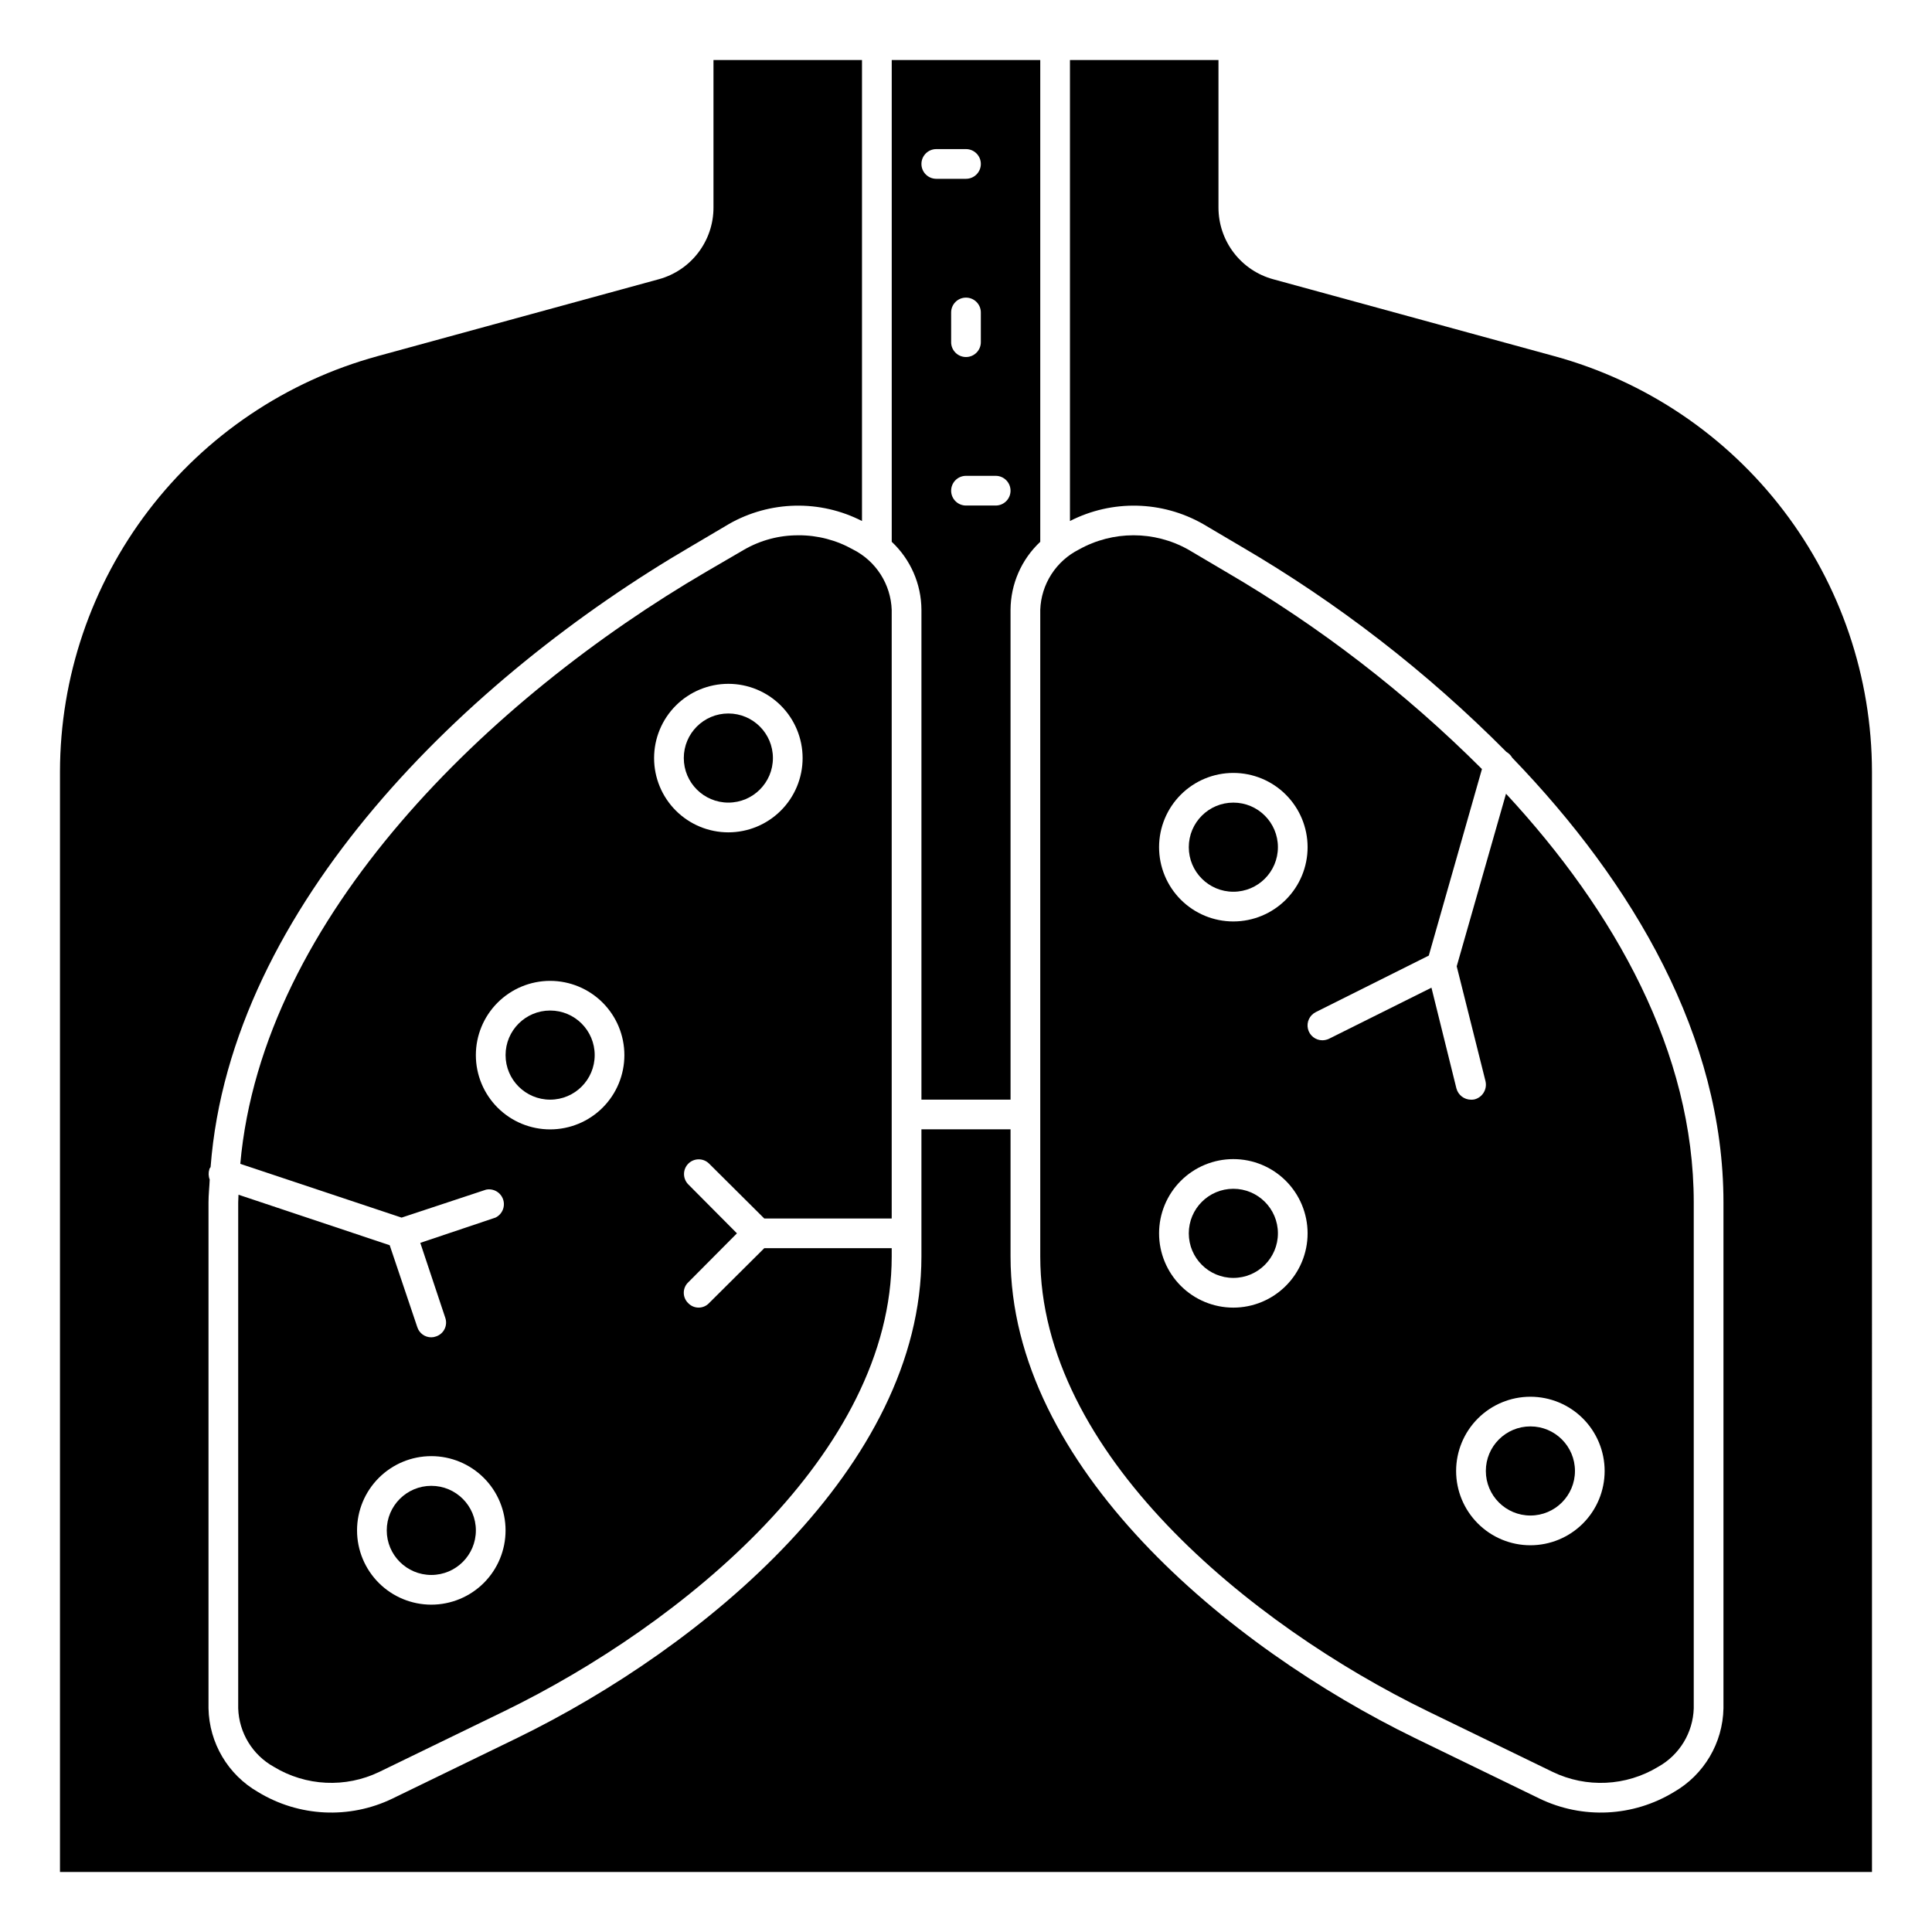 <?xml version="1.0" encoding="UTF-8"?>
<!-- Uploaded to: ICON Repo, www.svgrepo.com, Generator: ICON Repo Mixer Tools -->
<svg fill="#000000" width="800px" height="800px" version="1.1" viewBox="144 144 512 512" xmlns="http://www.w3.org/2000/svg">
 <g>
  <path d="m348.83 344.89c0 6.519-5.289 11.809-11.809 11.809-6.523 0-11.809-5.289-11.809-11.809 0-6.523 5.285-11.809 11.809-11.809 6.519 0 11.809 5.285 11.809 11.809"/>
  <path d="m270.11 549.57c0 6.523-5.285 11.809-11.809 11.809-6.519 0-11.809-5.285-11.809-11.809 0-6.519 5.289-11.809 11.809-11.809 6.523 0 11.809 5.289 11.809 11.809"/>
  <path d="m355.6 285.86c-5.086-0.031-10.086 1.301-14.484 3.856l-9.996 5.824c-56.996 33.301-117.61 91.316-123.44 156.89l42.746 14.25 22.355-7.398v-0.004c1.953-0.414 3.902 0.695 4.547 2.582 0.641 1.887-0.227 3.957-2.027 4.82l-19.918 6.691 6.613 19.836c0.348 0.98 0.285 2.059-0.176 2.992-0.457 0.934-1.273 1.645-2.262 1.969-0.402 0.152-0.828 0.234-1.262 0.234-1.684 0.008-3.18-1.074-3.699-2.676l-7.32-21.727-40.07-13.383c0 0.707-0.078 1.34-0.078 2.047v134.06c0.203 6.473 3.789 12.363 9.449 15.508 8.488 5.148 19.004 5.648 27.945 1.34l33.062-16.059c47.391-23.066 102.73-68.488 102.73-120.52v-2.207h-33.773l-14.641 14.562v0.004c-0.719 0.754-1.715 1.18-2.758 1.18-1.039 0-2.035-0.426-2.754-1.18-0.754-0.719-1.18-1.715-1.18-2.758 0-1.039 0.426-2.035 1.18-2.754l12.91-12.988-12.91-12.988c-1.496-1.527-1.484-3.973 0.027-5.484s3.957-1.523 5.484-0.027l14.641 14.562h33.773v-161.3c-0.121-3.336-1.133-6.578-2.934-9.391-1.801-2.809-4.32-5.086-7.301-6.59-4.418-2.496-9.41-3.797-14.484-3.777zm-97.301 283.39c-5.219 0-10.223-2.074-13.914-5.762-3.691-3.691-5.766-8.699-5.766-13.918s2.074-10.227 5.766-13.914c3.691-3.691 8.695-5.766 13.914-5.766 5.223 0 10.227 2.074 13.918 5.766 3.691 3.688 5.762 8.695 5.762 13.914s-2.07 10.227-5.762 13.918c-3.691 3.688-8.695 5.762-13.918 5.762zm31.488-125.95c-5.219 0-10.223-2.07-13.914-5.762s-5.766-8.695-5.766-13.918c0-5.219 2.074-10.223 5.766-13.914 3.691-3.691 8.695-5.766 13.914-5.766s10.227 2.074 13.918 5.766c3.691 3.691 5.762 8.695 5.762 13.914 0 5.223-2.07 10.227-5.762 13.918-3.691 3.691-8.699 5.762-13.918 5.762zm47.23-78.719h0.004c-5.219 0-10.227-2.074-13.918-5.766-3.691-3.688-5.762-8.695-5.762-13.914s2.07-10.227 5.762-13.918c3.691-3.688 8.699-5.762 13.918-5.762s10.223 2.074 13.914 5.762c3.691 3.691 5.766 8.699 5.766 13.918s-2.074 10.227-5.766 13.914c-3.691 3.691-8.695 5.766-13.914 5.766z"/>
  <path d="m301.6 423.61c0 6.523-5.285 11.809-11.809 11.809-6.519 0-11.809-5.285-11.809-11.809 0-6.519 5.289-11.809 11.809-11.809 6.523 0 11.809 5.289 11.809 11.809"/>
  <path d="m388.19 435.42h23.617l-0.004-129.81c0.039-6.836 2.883-13.355 7.875-18.027v-127.68h-39.359v127.68c4.988 4.672 7.836 11.191 7.871 18.027zm23.617-161.38h-0.004c0 1.043-0.414 2.043-1.152 2.781-0.738 0.738-1.738 1.152-2.781 1.152h-7.871c-2.176 0-3.938-1.762-3.938-3.934 0-2.176 1.762-3.938 3.938-3.938h7.871c1.043 0 2.043 0.414 2.781 1.152 0.738 0.738 1.152 1.742 1.152 2.785zm-15.742-39.359-0.004-7.875c0-2.172 1.762-3.934 3.938-3.934 2.172 0 3.934 1.762 3.934 3.934v7.875c0 2.172-1.762 3.934-3.934 3.934-2.176 0-3.938-1.762-3.938-3.934zm-3.941-51.168h7.875c2.172 0 3.934 1.762 3.934 3.934 0 2.176-1.762 3.938-3.934 3.938h-7.875c-2.172 0-3.934-1.762-3.934-3.938 0-2.172 1.762-3.934 3.934-3.934z"/>
  <path d="m482.66 368.51c0 6.519-5.289 11.809-11.809 11.809-6.523 0-11.809-5.289-11.809-11.809 0-6.523 5.285-11.809 11.809-11.809 6.519 0 11.809 5.285 11.809 11.809"/>
  <path d="m561.38 533.82c0 6.519-5.285 11.809-11.809 11.809-6.519 0-11.809-5.289-11.809-11.809 0-6.523 5.289-11.809 11.809-11.809 6.523 0 11.809 5.285 11.809 11.809"/>
  <path d="m492.73 412.2 29.914-14.957 14.09-49.438v0.004c-20.285-20.262-43.09-37.828-67.855-52.273l-9.996-5.902c-9-5.039-19.973-5.039-28.969 0-2.981 1.504-5.504 3.781-7.305 6.59-1.801 2.812-2.812 6.055-2.93 9.391v171.38c0 52.035 55.34 97.457 102.73 120.52l33.062 16.059c8.941 4.309 19.453 3.809 27.945-1.34 5.656-3.144 9.246-9.035 9.445-15.508v-134.06c0-39.754-20.781-77.066-49.75-108.32l-13.066 45.738 7.637 30.465h-0.004c0.488 2.125-0.801 4.25-2.914 4.801-0.309 0.066-0.625 0.094-0.941 0.078-1.816-0.012-3.394-1.238-3.859-2.992l-6.613-26.688-27.16 13.539 0.004 0.004c-0.543 0.25-1.133 0.383-1.734 0.395-1.836 0.008-3.434-1.258-3.848-3.051-0.414-1.789 0.465-3.629 2.117-4.43zm56.836 101.95c5.219 0 10.227 2.07 13.918 5.762 3.688 3.691 5.762 8.695 5.762 13.918 0 5.219-2.074 10.223-5.762 13.914-3.691 3.691-8.699 5.766-13.918 5.766s-10.227-2.074-13.914-5.766c-3.691-3.691-5.766-8.695-5.766-13.914 0-5.223 2.074-10.227 5.766-13.918 3.688-3.691 8.695-5.762 13.914-5.762zm-78.719-23.617c-5.219 0-10.227-2.074-13.918-5.766-3.691-3.691-5.762-8.695-5.762-13.914s2.07-10.227 5.762-13.918c3.691-3.691 8.699-5.762 13.918-5.762s10.223 2.07 13.914 5.762c3.691 3.691 5.766 8.699 5.766 13.918s-2.074 10.223-5.766 13.914c-3.691 3.691-8.695 5.766-13.914 5.766zm0-102.34c-5.219 0-10.227-2.074-13.918-5.766-3.691-3.691-5.762-8.695-5.762-13.914 0-5.223 2.07-10.227 5.762-13.918 3.691-3.691 8.699-5.762 13.918-5.762s10.223 2.07 13.914 5.762c3.691 3.691 5.766 8.695 5.766 13.918 0 5.219-2.074 10.223-5.766 13.914-3.691 3.691-8.695 5.766-13.914 5.766z"/>
  <path d="m482.66 470.85c0 6.519-5.289 11.809-11.809 11.809-6.523 0-11.809-5.289-11.809-11.809 0-6.523 5.285-11.809 11.809-11.809 6.519 0 11.809 5.285 11.809 11.809"/>
  <path d="m555.94 238.39-74.547-20.391c-4.16-1.137-7.828-3.609-10.445-7.039-2.617-3.426-4.035-7.617-4.039-11.93v-39.125h-39.359v122.17c11.137-5.699 24.395-5.402 35.266 0.789l9.996 5.902h0.004c25.73 15.012 49.391 33.328 70.375 54.477 0.652 0.379 1.195 0.918 1.574 1.574 32.195 33.379 55.969 74.074 55.969 117.84v134.06c-0.172 9.199-5.164 17.625-13.145 22.199-10.801 6.57-24.195 7.223-35.582 1.734l-33.062-16.059c-49.438-24.09-107.14-71.953-107.14-127.61v-33.695h-23.617v33.691c0 55.656-57.703 103.52-107.14 127.61l-33.062 16.059v0.004c-11.387 5.488-24.777 4.836-35.582-1.734-7.977-4.574-12.969-13-13.145-22.199v-134.06c0-2.047 0.234-4.016 0.316-6.062-0.344-0.883-0.371-1.855-0.078-2.754 0-0.156 0.156-0.316 0.316-0.551 5.273-69.273 68.172-129.97 127.37-164.52l9.996-5.902-0.004-0.004c10.871-6.191 24.129-6.488 35.266-0.789v-122.17h-39.359v39.125c0 4.312-1.422 8.504-4.039 11.93-2.617 3.43-6.285 5.902-10.445 7.039l-74.547 20.387v0.004c-24.152 6.609-45.465 20.961-60.668 40.859-15.203 19.895-23.453 44.23-23.484 69.27v291.58h480.2l-0.004-291.58c-0.031-25.039-8.281-49.375-23.484-69.27-15.199-19.898-36.516-34.25-60.668-40.859z"/>
 </g>
</svg>